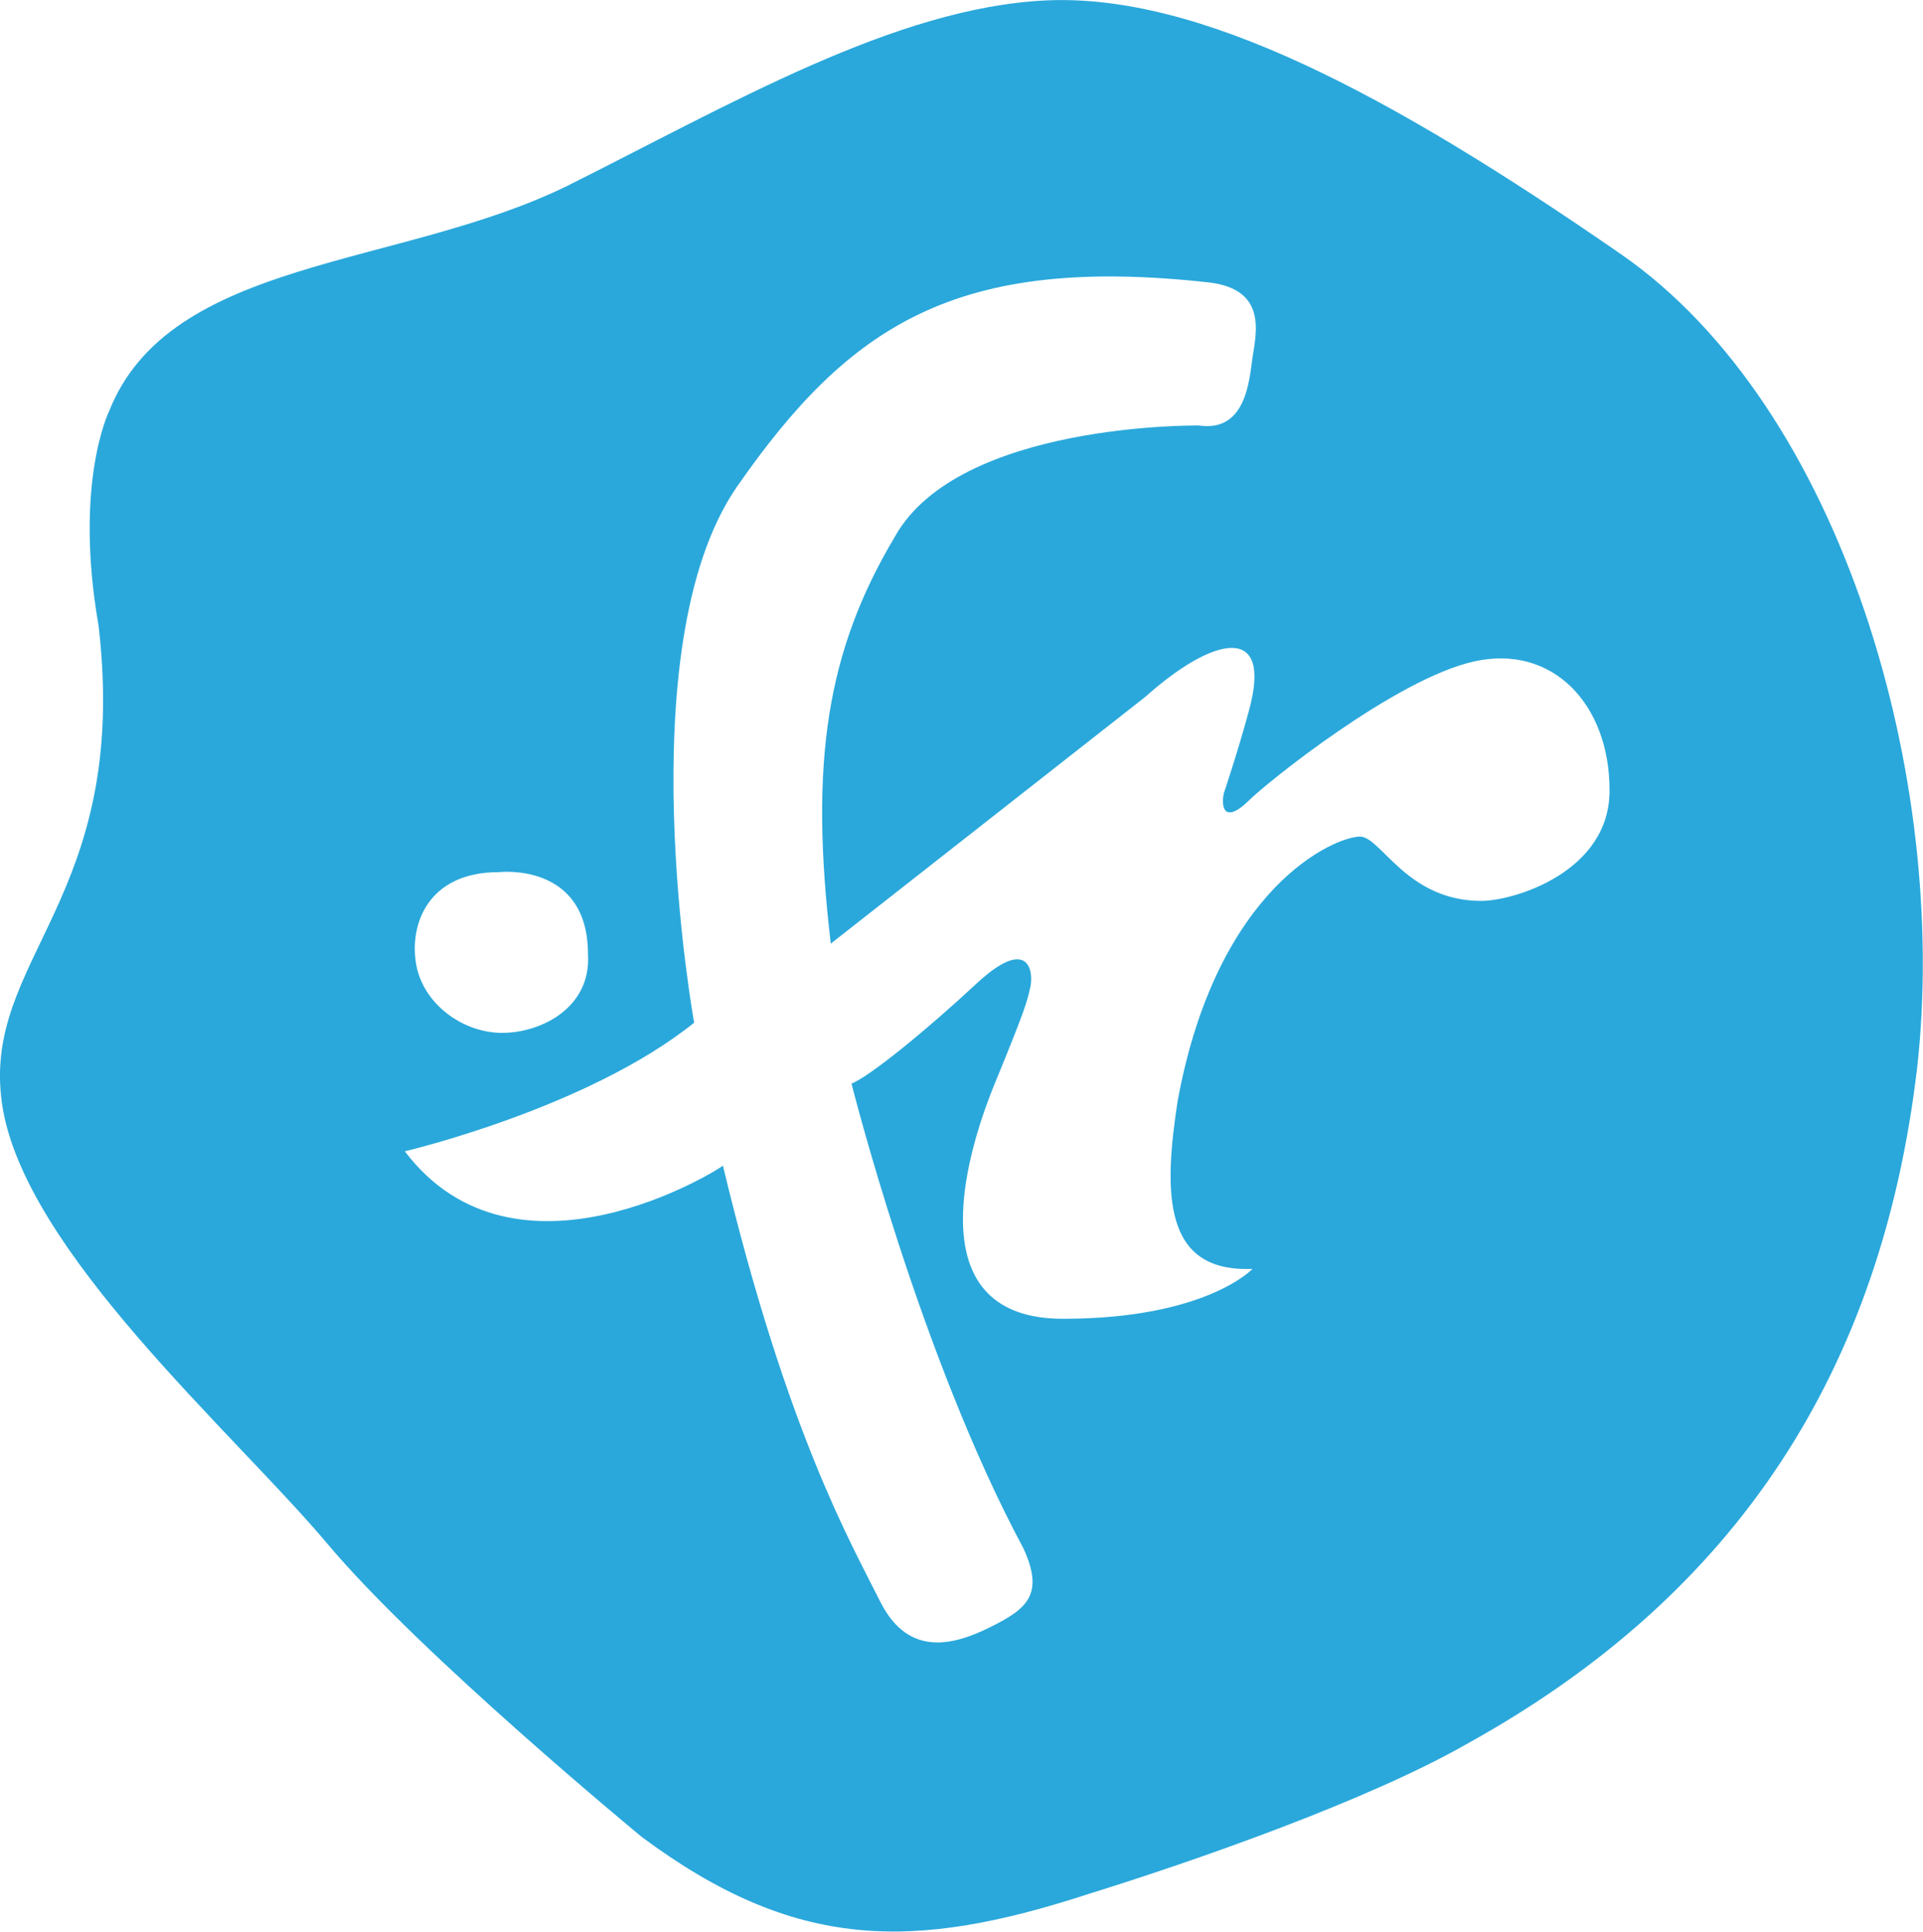 <svg xmlns="http://www.w3.org/2000/svg" viewBox="0 0 454.6 456.7" xmlns:v="https://vecta.io/nano"><path d="M383.2 60.1c-54.9-38-99.7-61.7-136-60C211.7 1.8 172.8 24.6 134 44 94.3 63.4 40.2 60.9 25.8 97.2c0 0-8.4 16.9-2.5 50.7 7.6 65-27.9 78.6-22.8 113.2S55.4 338.8 77.4 365s74.3 69.3 74.3 69.3c36.3 27 64.2 27 105.6 13.5 24.5-7.6 65.9-22 89.5-35.5 64.2-35.5 98-88.7 106.4-159.7 7.7-68.3-17.6-156.2-70-192.5zM117.9 206.2s21.1-2.5 21.1 19.4c.8 12.6-11 18.6-20.3 18.6s-18.6-6.8-20.3-16.1 2.6-21.9 19.5-21.9zm232.3 6.8c-17.7 0-23.7-15.2-28.7-15.2-5.9 0-33.8 11.8-43.1 62.5-3.4 22-3.4 40.6 17.7 39.7 0 0-11 11.8-44.8 11.8s-23.7-37.2-16.1-55.7 7.6-19.4 8.4-22.8c.8-4.2-.8-11.8-12.7-.8-11.8 11-25.3 22-29.6 23.7 0 0 16.1 64.2 40.6 109.8 5.1 11 .8 14.4-7.6 18.6s-19.4 7.6-26.2-5.9c-6.7-13.5-22-39.7-37.2-103.1-.8.8-49 31.2-75.2-3.4 0 0 43.1-10.1 68.4-30.4 0 0-16.1-88.7 10.1-126.7C200.7 77 226 60.1 286 66.8c13.5 1.7 11 11.8 10.1 17.7-.8 5.9-1.7 17.7-12.7 16.1 0 0-56.6-.8-71.8 26.2-16.1 27-20.3 53.2-15.2 96.3l74.3-58.3c16.1-14.4 30.4-17.7 24.5 3.4-2.5 9.3-5.9 19.4-5.9 19.4-.8 4.2.8 6.7 5.9 1.7 4.2-4.2 34.6-28.7 53.2-32.9s32.1 10.1 32.1 30.4c.1 19.4-22.7 26.2-30.3 26.2z" fill="#2aa8db"/></svg>
